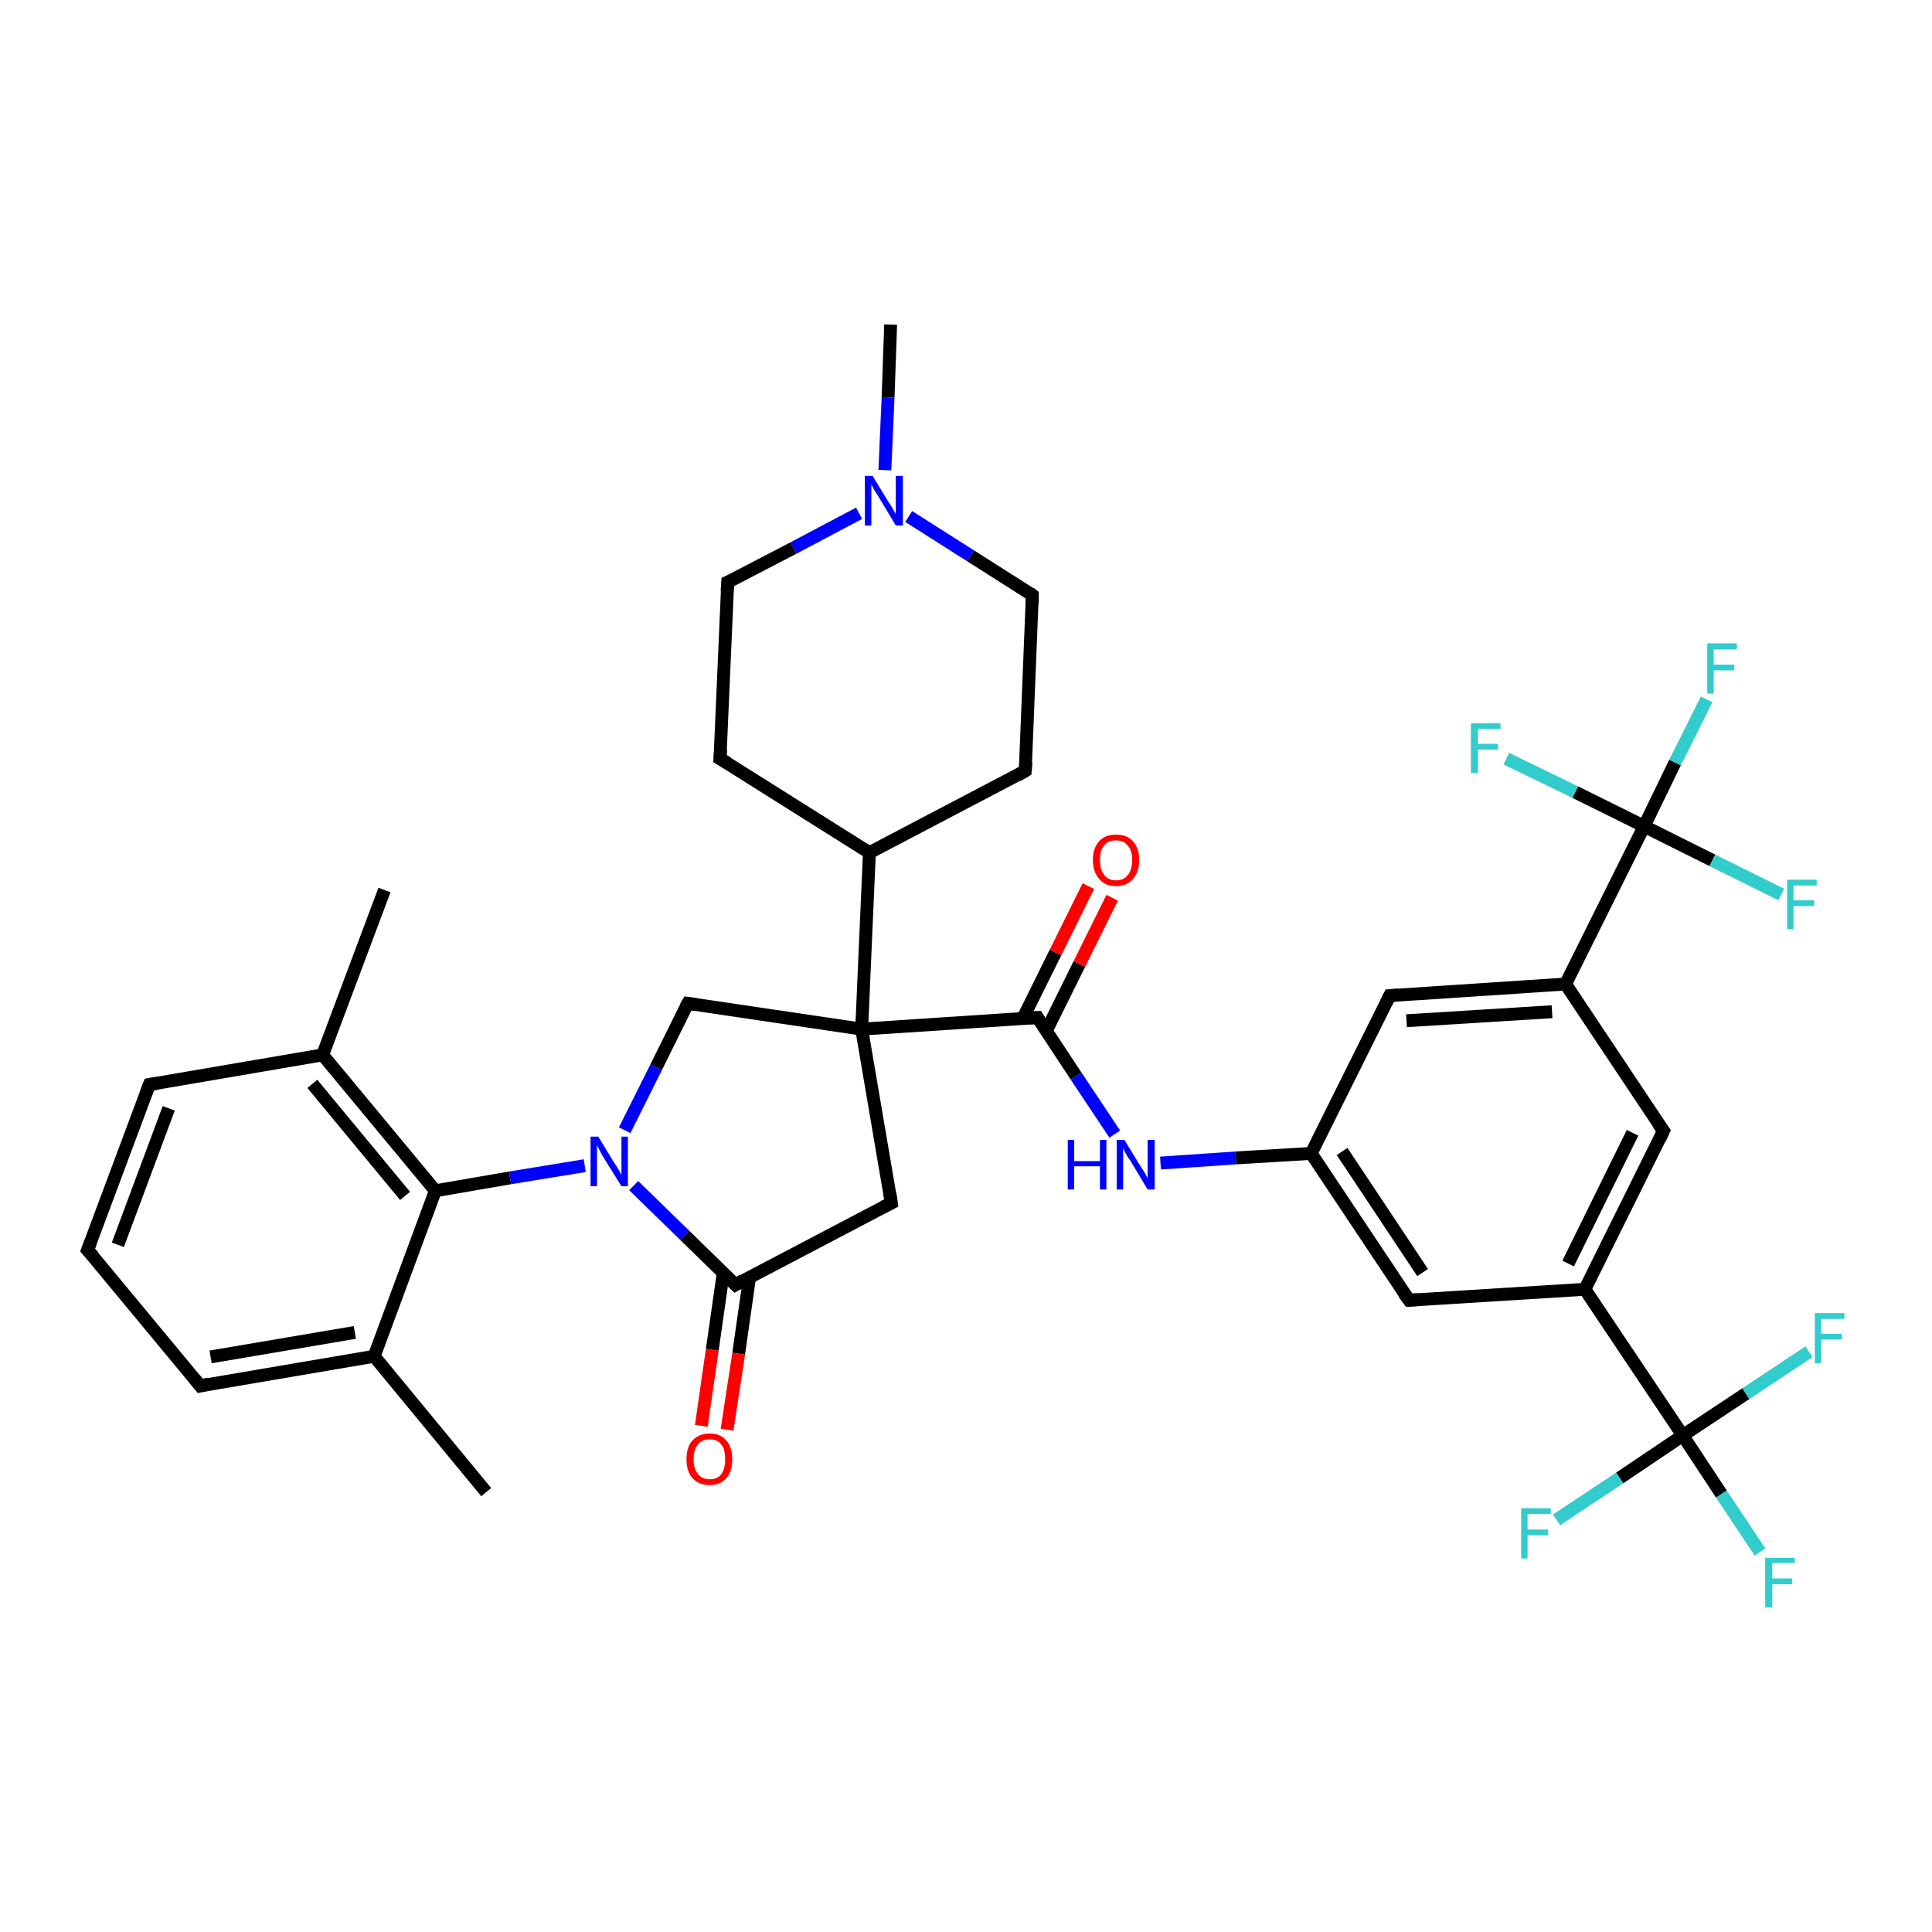 <?xml version='1.0' encoding='iso-8859-1'?>
<svg version='1.1' baseProfile='full'
              xmlns='http://www.w3.org/2000/svg'
                      xmlns:rdkit='http://www.rdkit.org/xml'
                      xmlns:xlink='http://www.w3.org/1999/xlink'
                  xml:space='preserve'
width='300px' height='300px' viewBox='0 0 300 300'>
<!-- END OF HEADER -->
<rect style='opacity:1.0;fill:#FFFFFF;stroke:none' width='300.0' height='300.0' x='0.0' y='0.0'> </rect>
<path class='bond-0 atom-0 atom-1' d='M 75.5,231.7 L 58.1,210.6' style='fill:none;fill-rule:evenodd;stroke:#000000;stroke-width:2.0px;stroke-linecap:butt;stroke-linejoin:miter;stroke-opacity:1' />
<path class='bond-1 atom-1 atom-2' d='M 58.1,210.6 L 31.1,215.2' style='fill:none;fill-rule:evenodd;stroke:#000000;stroke-width:2.0px;stroke-linecap:butt;stroke-linejoin:miter;stroke-opacity:1' />
<path class='bond-1 atom-1 atom-2' d='M 55.1,206.9 L 32.7,210.7' style='fill:none;fill-rule:evenodd;stroke:#000000;stroke-width:2.0px;stroke-linecap:butt;stroke-linejoin:miter;stroke-opacity:1' />
<path class='bond-2 atom-2 atom-3' d='M 31.1,215.2 L 13.6,194.1' style='fill:none;fill-rule:evenodd;stroke:#000000;stroke-width:2.0px;stroke-linecap:butt;stroke-linejoin:miter;stroke-opacity:1' />
<path class='bond-3 atom-3 atom-4' d='M 13.6,194.1 L 23.2,168.4' style='fill:none;fill-rule:evenodd;stroke:#000000;stroke-width:2.0px;stroke-linecap:butt;stroke-linejoin:miter;stroke-opacity:1' />
<path class='bond-3 atom-3 atom-4' d='M 18.3,193.3 L 26.2,172.1' style='fill:none;fill-rule:evenodd;stroke:#000000;stroke-width:2.0px;stroke-linecap:butt;stroke-linejoin:miter;stroke-opacity:1' />
<path class='bond-4 atom-4 atom-5' d='M 23.2,168.4 L 50.1,163.8' style='fill:none;fill-rule:evenodd;stroke:#000000;stroke-width:2.0px;stroke-linecap:butt;stroke-linejoin:miter;stroke-opacity:1' />
<path class='bond-5 atom-5 atom-6' d='M 50.1,163.8 L 59.7,138.2' style='fill:none;fill-rule:evenodd;stroke:#000000;stroke-width:2.0px;stroke-linecap:butt;stroke-linejoin:miter;stroke-opacity:1' />
<path class='bond-6 atom-5 atom-7' d='M 50.1,163.8 L 67.6,184.9' style='fill:none;fill-rule:evenodd;stroke:#000000;stroke-width:2.0px;stroke-linecap:butt;stroke-linejoin:miter;stroke-opacity:1' />
<path class='bond-6 atom-5 atom-7' d='M 48.5,168.3 L 62.9,185.7' style='fill:none;fill-rule:evenodd;stroke:#000000;stroke-width:2.0px;stroke-linecap:butt;stroke-linejoin:miter;stroke-opacity:1' />
<path class='bond-7 atom-7 atom-8' d='M 67.6,184.9 L 79.2,182.9' style='fill:none;fill-rule:evenodd;stroke:#000000;stroke-width:2.0px;stroke-linecap:butt;stroke-linejoin:miter;stroke-opacity:1' />
<path class='bond-7 atom-7 atom-8' d='M 79.2,182.9 L 90.8,181.0' style='fill:none;fill-rule:evenodd;stroke:#0000FF;stroke-width:2.0px;stroke-linecap:butt;stroke-linejoin:miter;stroke-opacity:1' />
<path class='bond-8 atom-8 atom-9' d='M 97.0,175.5 L 101.9,165.7' style='fill:none;fill-rule:evenodd;stroke:#0000FF;stroke-width:2.0px;stroke-linecap:butt;stroke-linejoin:miter;stroke-opacity:1' />
<path class='bond-8 atom-8 atom-9' d='M 101.9,165.7 L 106.8,155.8' style='fill:none;fill-rule:evenodd;stroke:#000000;stroke-width:2.0px;stroke-linecap:butt;stroke-linejoin:miter;stroke-opacity:1' />
<path class='bond-9 atom-9 atom-10' d='M 106.8,155.8 L 133.8,159.8' style='fill:none;fill-rule:evenodd;stroke:#000000;stroke-width:2.0px;stroke-linecap:butt;stroke-linejoin:miter;stroke-opacity:1' />
<path class='bond-10 atom-10 atom-11' d='M 133.8,159.8 L 161.1,158.0' style='fill:none;fill-rule:evenodd;stroke:#000000;stroke-width:2.0px;stroke-linecap:butt;stroke-linejoin:miter;stroke-opacity:1' />
<path class='bond-11 atom-11 atom-12' d='M 162.5,160.0 L 167.6,149.7' style='fill:none;fill-rule:evenodd;stroke:#000000;stroke-width:2.0px;stroke-linecap:butt;stroke-linejoin:miter;stroke-opacity:1' />
<path class='bond-11 atom-11 atom-12' d='M 167.6,149.7 L 172.7,139.4' style='fill:none;fill-rule:evenodd;stroke:#FF0000;stroke-width:2.0px;stroke-linecap:butt;stroke-linejoin:miter;stroke-opacity:1' />
<path class='bond-11 atom-11 atom-12' d='M 158.8,158.2 L 163.9,147.9' style='fill:none;fill-rule:evenodd;stroke:#000000;stroke-width:2.0px;stroke-linecap:butt;stroke-linejoin:miter;stroke-opacity:1' />
<path class='bond-11 atom-11 atom-12' d='M 163.9,147.9 L 169.0,137.6' style='fill:none;fill-rule:evenodd;stroke:#FF0000;stroke-width:2.0px;stroke-linecap:butt;stroke-linejoin:miter;stroke-opacity:1' />
<path class='bond-12 atom-11 atom-13' d='M 161.1,158.0 L 167.1,167.1' style='fill:none;fill-rule:evenodd;stroke:#000000;stroke-width:2.0px;stroke-linecap:butt;stroke-linejoin:miter;stroke-opacity:1' />
<path class='bond-12 atom-11 atom-13' d='M 167.1,167.1 L 173.1,176.1' style='fill:none;fill-rule:evenodd;stroke:#0000FF;stroke-width:2.0px;stroke-linecap:butt;stroke-linejoin:miter;stroke-opacity:1' />
<path class='bond-13 atom-13 atom-14' d='M 180.2,180.6 L 191.9,179.8' style='fill:none;fill-rule:evenodd;stroke:#0000FF;stroke-width:2.0px;stroke-linecap:butt;stroke-linejoin:miter;stroke-opacity:1' />
<path class='bond-13 atom-13 atom-14' d='M 191.9,179.8 L 203.6,179.1' style='fill:none;fill-rule:evenodd;stroke:#000000;stroke-width:2.0px;stroke-linecap:butt;stroke-linejoin:miter;stroke-opacity:1' />
<path class='bond-14 atom-14 atom-15' d='M 203.6,179.1 L 218.8,201.9' style='fill:none;fill-rule:evenodd;stroke:#000000;stroke-width:2.0px;stroke-linecap:butt;stroke-linejoin:miter;stroke-opacity:1' />
<path class='bond-14 atom-14 atom-15' d='M 208.4,178.8 L 220.9,197.6' style='fill:none;fill-rule:evenodd;stroke:#000000;stroke-width:2.0px;stroke-linecap:butt;stroke-linejoin:miter;stroke-opacity:1' />
<path class='bond-15 atom-15 atom-16' d='M 218.8,201.9 L 246.1,200.2' style='fill:none;fill-rule:evenodd;stroke:#000000;stroke-width:2.0px;stroke-linecap:butt;stroke-linejoin:miter;stroke-opacity:1' />
<path class='bond-16 atom-16 atom-17' d='M 246.1,200.2 L 261.3,222.9' style='fill:none;fill-rule:evenodd;stroke:#000000;stroke-width:2.0px;stroke-linecap:butt;stroke-linejoin:miter;stroke-opacity:1' />
<path class='bond-17 atom-17 atom-18' d='M 261.3,222.9 L 267.3,232.0' style='fill:none;fill-rule:evenodd;stroke:#000000;stroke-width:2.0px;stroke-linecap:butt;stroke-linejoin:miter;stroke-opacity:1' />
<path class='bond-17 atom-17 atom-18' d='M 267.3,232.0 L 273.3,241.0' style='fill:none;fill-rule:evenodd;stroke:#33CCCC;stroke-width:2.0px;stroke-linecap:butt;stroke-linejoin:miter;stroke-opacity:1' />
<path class='bond-18 atom-17 atom-19' d='M 261.3,222.9 L 251.5,229.5' style='fill:none;fill-rule:evenodd;stroke:#000000;stroke-width:2.0px;stroke-linecap:butt;stroke-linejoin:miter;stroke-opacity:1' />
<path class='bond-18 atom-17 atom-19' d='M 251.5,229.5 L 241.7,236.0' style='fill:none;fill-rule:evenodd;stroke:#33CCCC;stroke-width:2.0px;stroke-linecap:butt;stroke-linejoin:miter;stroke-opacity:1' />
<path class='bond-19 atom-17 atom-20' d='M 261.3,222.9 L 271.1,216.4' style='fill:none;fill-rule:evenodd;stroke:#000000;stroke-width:2.0px;stroke-linecap:butt;stroke-linejoin:miter;stroke-opacity:1' />
<path class='bond-19 atom-17 atom-20' d='M 271.1,216.4 L 280.9,209.9' style='fill:none;fill-rule:evenodd;stroke:#33CCCC;stroke-width:2.0px;stroke-linecap:butt;stroke-linejoin:miter;stroke-opacity:1' />
<path class='bond-20 atom-16 atom-21' d='M 246.1,200.2 L 258.3,175.6' style='fill:none;fill-rule:evenodd;stroke:#000000;stroke-width:2.0px;stroke-linecap:butt;stroke-linejoin:miter;stroke-opacity:1' />
<path class='bond-20 atom-16 atom-21' d='M 243.5,196.2 L 253.5,175.9' style='fill:none;fill-rule:evenodd;stroke:#000000;stroke-width:2.0px;stroke-linecap:butt;stroke-linejoin:miter;stroke-opacity:1' />
<path class='bond-21 atom-21 atom-22' d='M 258.3,175.6 L 243.1,152.8' style='fill:none;fill-rule:evenodd;stroke:#000000;stroke-width:2.0px;stroke-linecap:butt;stroke-linejoin:miter;stroke-opacity:1' />
<path class='bond-22 atom-22 atom-23' d='M 243.1,152.8 L 255.3,128.3' style='fill:none;fill-rule:evenodd;stroke:#000000;stroke-width:2.0px;stroke-linecap:butt;stroke-linejoin:miter;stroke-opacity:1' />
<path class='bond-23 atom-23 atom-24' d='M 255.3,128.3 L 260.1,118.4' style='fill:none;fill-rule:evenodd;stroke:#000000;stroke-width:2.0px;stroke-linecap:butt;stroke-linejoin:miter;stroke-opacity:1' />
<path class='bond-23 atom-23 atom-24' d='M 260.1,118.4 L 265.0,108.6' style='fill:none;fill-rule:evenodd;stroke:#33CCCC;stroke-width:2.0px;stroke-linecap:butt;stroke-linejoin:miter;stroke-opacity:1' />
<path class='bond-24 atom-23 atom-25' d='M 255.3,128.3 L 265.9,133.6' style='fill:none;fill-rule:evenodd;stroke:#000000;stroke-width:2.0px;stroke-linecap:butt;stroke-linejoin:miter;stroke-opacity:1' />
<path class='bond-24 atom-23 atom-25' d='M 265.9,133.6 L 276.6,138.9' style='fill:none;fill-rule:evenodd;stroke:#33CCCC;stroke-width:2.0px;stroke-linecap:butt;stroke-linejoin:miter;stroke-opacity:1' />
<path class='bond-25 atom-23 atom-26' d='M 255.3,128.3 L 244.6,123.0' style='fill:none;fill-rule:evenodd;stroke:#000000;stroke-width:2.0px;stroke-linecap:butt;stroke-linejoin:miter;stroke-opacity:1' />
<path class='bond-25 atom-23 atom-26' d='M 244.6,123.0 L 233.9,117.8' style='fill:none;fill-rule:evenodd;stroke:#33CCCC;stroke-width:2.0px;stroke-linecap:butt;stroke-linejoin:miter;stroke-opacity:1' />
<path class='bond-26 atom-22 atom-27' d='M 243.1,152.8 L 215.8,154.6' style='fill:none;fill-rule:evenodd;stroke:#000000;stroke-width:2.0px;stroke-linecap:butt;stroke-linejoin:miter;stroke-opacity:1' />
<path class='bond-26 atom-22 atom-27' d='M 241.0,157.1 L 218.4,158.5' style='fill:none;fill-rule:evenodd;stroke:#000000;stroke-width:2.0px;stroke-linecap:butt;stroke-linejoin:miter;stroke-opacity:1' />
<path class='bond-27 atom-10 atom-28' d='M 133.8,159.8 L 135.0,132.4' style='fill:none;fill-rule:evenodd;stroke:#000000;stroke-width:2.0px;stroke-linecap:butt;stroke-linejoin:miter;stroke-opacity:1' />
<path class='bond-28 atom-28 atom-29' d='M 135.0,132.4 L 159.2,119.7' style='fill:none;fill-rule:evenodd;stroke:#000000;stroke-width:2.0px;stroke-linecap:butt;stroke-linejoin:miter;stroke-opacity:1' />
<path class='bond-29 atom-29 atom-30' d='M 159.2,119.7 L 160.3,92.4' style='fill:none;fill-rule:evenodd;stroke:#000000;stroke-width:2.0px;stroke-linecap:butt;stroke-linejoin:miter;stroke-opacity:1' />
<path class='bond-30 atom-30 atom-31' d='M 160.3,92.4 L 150.7,86.3' style='fill:none;fill-rule:evenodd;stroke:#000000;stroke-width:2.0px;stroke-linecap:butt;stroke-linejoin:miter;stroke-opacity:1' />
<path class='bond-30 atom-30 atom-31' d='M 150.7,86.3 L 141.1,80.2' style='fill:none;fill-rule:evenodd;stroke:#0000FF;stroke-width:2.0px;stroke-linecap:butt;stroke-linejoin:miter;stroke-opacity:1' />
<path class='bond-31 atom-31 atom-32' d='M 137.4,73.0 L 137.9,61.7' style='fill:none;fill-rule:evenodd;stroke:#0000FF;stroke-width:2.0px;stroke-linecap:butt;stroke-linejoin:miter;stroke-opacity:1' />
<path class='bond-31 atom-31 atom-32' d='M 137.9,61.7 L 138.3,50.4' style='fill:none;fill-rule:evenodd;stroke:#000000;stroke-width:2.0px;stroke-linecap:butt;stroke-linejoin:miter;stroke-opacity:1' />
<path class='bond-32 atom-31 atom-33' d='M 133.4,79.7 L 123.2,85.1' style='fill:none;fill-rule:evenodd;stroke:#0000FF;stroke-width:2.0px;stroke-linecap:butt;stroke-linejoin:miter;stroke-opacity:1' />
<path class='bond-32 atom-31 atom-33' d='M 123.2,85.1 L 113.0,90.4' style='fill:none;fill-rule:evenodd;stroke:#000000;stroke-width:2.0px;stroke-linecap:butt;stroke-linejoin:miter;stroke-opacity:1' />
<path class='bond-33 atom-33 atom-34' d='M 113.0,90.4 L 111.8,117.8' style='fill:none;fill-rule:evenodd;stroke:#000000;stroke-width:2.0px;stroke-linecap:butt;stroke-linejoin:miter;stroke-opacity:1' />
<path class='bond-34 atom-10 atom-35' d='M 133.8,159.8 L 138.4,186.8' style='fill:none;fill-rule:evenodd;stroke:#000000;stroke-width:2.0px;stroke-linecap:butt;stroke-linejoin:miter;stroke-opacity:1' />
<path class='bond-35 atom-35 atom-36' d='M 138.4,186.8 L 114.2,199.5' style='fill:none;fill-rule:evenodd;stroke:#000000;stroke-width:2.0px;stroke-linecap:butt;stroke-linejoin:miter;stroke-opacity:1' />
<path class='bond-36 atom-36 atom-37' d='M 112.3,197.7 L 110.6,209.6' style='fill:none;fill-rule:evenodd;stroke:#000000;stroke-width:2.0px;stroke-linecap:butt;stroke-linejoin:miter;stroke-opacity:1' />
<path class='bond-36 atom-36 atom-37' d='M 110.6,209.6 L 108.9,221.4' style='fill:none;fill-rule:evenodd;stroke:#FF0000;stroke-width:2.0px;stroke-linecap:butt;stroke-linejoin:miter;stroke-opacity:1' />
<path class='bond-36 atom-36 atom-37' d='M 116.4,198.3 L 114.7,210.2' style='fill:none;fill-rule:evenodd;stroke:#000000;stroke-width:2.0px;stroke-linecap:butt;stroke-linejoin:miter;stroke-opacity:1' />
<path class='bond-36 atom-36 atom-37' d='M 114.7,210.2 L 112.9,222.0' style='fill:none;fill-rule:evenodd;stroke:#FF0000;stroke-width:2.0px;stroke-linecap:butt;stroke-linejoin:miter;stroke-opacity:1' />
<path class='bond-37 atom-7 atom-1' d='M 67.6,184.9 L 58.1,210.6' style='fill:none;fill-rule:evenodd;stroke:#000000;stroke-width:2.0px;stroke-linecap:butt;stroke-linejoin:miter;stroke-opacity:1' />
<path class='bond-38 atom-36 atom-8' d='M 114.2,199.5 L 106.3,191.8' style='fill:none;fill-rule:evenodd;stroke:#000000;stroke-width:2.0px;stroke-linecap:butt;stroke-linejoin:miter;stroke-opacity:1' />
<path class='bond-38 atom-36 atom-8' d='M 106.3,191.8 L 98.4,184.1' style='fill:none;fill-rule:evenodd;stroke:#0000FF;stroke-width:2.0px;stroke-linecap:butt;stroke-linejoin:miter;stroke-opacity:1' />
<path class='bond-39 atom-27 atom-14' d='M 215.8,154.6 L 203.6,179.1' style='fill:none;fill-rule:evenodd;stroke:#000000;stroke-width:2.0px;stroke-linecap:butt;stroke-linejoin:miter;stroke-opacity:1' />
<path class='bond-40 atom-34 atom-28' d='M 111.8,117.8 L 135.0,132.4' style='fill:none;fill-rule:evenodd;stroke:#000000;stroke-width:2.0px;stroke-linecap:butt;stroke-linejoin:miter;stroke-opacity:1' />
<path d='M 32.4,214.9 L 31.1,215.2 L 30.2,214.1' style='fill:none;stroke:#000000;stroke-width:2.0px;stroke-linecap:butt;stroke-linejoin:miter;stroke-opacity:1;' />
<path d='M 14.5,195.1 L 13.6,194.1 L 14.1,192.8' style='fill:none;stroke:#000000;stroke-width:2.0px;stroke-linecap:butt;stroke-linejoin:miter;stroke-opacity:1;' />
<path d='M 22.7,169.7 L 23.2,168.4 L 24.5,168.2' style='fill:none;stroke:#000000;stroke-width:2.0px;stroke-linecap:butt;stroke-linejoin:miter;stroke-opacity:1;' />
<path d='M 106.5,156.3 L 106.8,155.8 L 108.1,156.0' style='fill:none;stroke:#000000;stroke-width:2.0px;stroke-linecap:butt;stroke-linejoin:miter;stroke-opacity:1;' />
<path d='M 159.8,158.1 L 161.1,158.0 L 161.4,158.5' style='fill:none;stroke:#000000;stroke-width:2.0px;stroke-linecap:butt;stroke-linejoin:miter;stroke-opacity:1;' />
<path d='M 218.0,200.8 L 218.8,201.9 L 220.2,201.8' style='fill:none;stroke:#000000;stroke-width:2.0px;stroke-linecap:butt;stroke-linejoin:miter;stroke-opacity:1;' />
<path d='M 257.7,176.9 L 258.3,175.6 L 257.5,174.5' style='fill:none;stroke:#000000;stroke-width:2.0px;stroke-linecap:butt;stroke-linejoin:miter;stroke-opacity:1;' />
<path d='M 217.1,154.5 L 215.8,154.6 L 215.2,155.8' style='fill:none;stroke:#000000;stroke-width:2.0px;stroke-linecap:butt;stroke-linejoin:miter;stroke-opacity:1;' />
<path d='M 158.0,120.4 L 159.2,119.7 L 159.3,118.4' style='fill:none;stroke:#000000;stroke-width:2.0px;stroke-linecap:butt;stroke-linejoin:miter;stroke-opacity:1;' />
<path d='M 160.3,93.8 L 160.3,92.4 L 159.9,92.1' style='fill:none;stroke:#000000;stroke-width:2.0px;stroke-linecap:butt;stroke-linejoin:miter;stroke-opacity:1;' />
<path d='M 113.5,90.2 L 113.0,90.4 L 112.9,91.8' style='fill:none;stroke:#000000;stroke-width:2.0px;stroke-linecap:butt;stroke-linejoin:miter;stroke-opacity:1;' />
<path d='M 111.9,116.4 L 111.8,117.8 L 113.0,118.5' style='fill:none;stroke:#000000;stroke-width:2.0px;stroke-linecap:butt;stroke-linejoin:miter;stroke-opacity:1;' />
<path d='M 138.2,185.4 L 138.4,186.8 L 137.2,187.4' style='fill:none;stroke:#000000;stroke-width:2.0px;stroke-linecap:butt;stroke-linejoin:miter;stroke-opacity:1;' />
<path d='M 115.4,198.8 L 114.2,199.5 L 113.8,199.1' style='fill:none;stroke:#000000;stroke-width:2.0px;stroke-linecap:butt;stroke-linejoin:miter;stroke-opacity:1;' />
<path class='atom-8' d='M 92.9 176.5
L 95.4 180.6
Q 95.7 181.0, 96.1 181.7
Q 96.5 182.4, 96.5 182.5
L 96.5 176.5
L 97.5 176.5
L 97.5 184.2
L 96.5 184.2
L 93.7 179.7
Q 93.4 179.2, 93.1 178.6
Q 92.8 178.0, 92.7 177.8
L 92.7 184.2
L 91.7 184.2
L 91.7 176.5
L 92.9 176.5
' fill='#0000FF'/>
<path class='atom-12' d='M 169.7 133.5
Q 169.7 131.7, 170.7 130.6
Q 171.6 129.6, 173.3 129.6
Q 175.0 129.6, 175.9 130.6
Q 176.9 131.7, 176.9 133.5
Q 176.9 135.4, 175.9 136.5
Q 175.0 137.6, 173.3 137.6
Q 171.6 137.6, 170.7 136.5
Q 169.7 135.4, 169.7 133.5
M 173.3 136.7
Q 174.5 136.7, 175.1 135.9
Q 175.8 135.1, 175.8 133.5
Q 175.8 132.0, 175.1 131.3
Q 174.5 130.5, 173.3 130.5
Q 172.1 130.5, 171.5 131.2
Q 170.8 132.0, 170.8 133.5
Q 170.8 135.1, 171.5 135.9
Q 172.1 136.7, 173.3 136.7
' fill='#FF0000'/>
<path class='atom-13' d='M 165.8 177.0
L 166.8 177.0
L 166.8 180.3
L 170.8 180.3
L 170.8 177.0
L 171.8 177.0
L 171.8 184.7
L 170.8 184.7
L 170.8 181.1
L 166.8 181.1
L 166.8 184.7
L 165.8 184.7
L 165.8 177.0
' fill='#0000FF'/>
<path class='atom-13' d='M 174.6 177.0
L 177.1 181.1
Q 177.4 181.5, 177.8 182.2
Q 178.2 182.9, 178.2 183.0
L 178.2 177.0
L 179.3 177.0
L 179.3 184.7
L 178.2 184.7
L 175.5 180.2
Q 175.1 179.7, 174.8 179.1
Q 174.5 178.5, 174.4 178.3
L 174.4 184.7
L 173.4 184.7
L 173.4 177.0
L 174.6 177.0
' fill='#0000FF'/>
<path class='atom-18' d='M 274.1 241.9
L 278.7 241.9
L 278.7 242.7
L 275.2 242.7
L 275.2 245.1
L 278.3 245.1
L 278.3 246.0
L 275.2 246.0
L 275.2 249.6
L 274.1 249.6
L 274.1 241.9
' fill='#33CCCC'/>
<path class='atom-19' d='M 236.2 234.2
L 240.8 234.2
L 240.8 235.1
L 237.2 235.1
L 237.2 237.5
L 240.4 237.5
L 240.4 238.4
L 237.2 238.4
L 237.2 242.0
L 236.2 242.0
L 236.2 234.2
' fill='#33CCCC'/>
<path class='atom-20' d='M 281.8 203.9
L 286.4 203.9
L 286.4 204.8
L 282.8 204.8
L 282.8 207.1
L 286.0 207.1
L 286.0 208.0
L 282.8 208.0
L 282.8 211.7
L 281.8 211.7
L 281.8 203.9
' fill='#33CCCC'/>
<path class='atom-24' d='M 265.1 99.9
L 269.7 99.9
L 269.7 100.8
L 266.1 100.8
L 266.1 103.2
L 269.3 103.2
L 269.3 104.1
L 266.1 104.1
L 266.1 107.7
L 265.1 107.7
L 265.1 99.9
' fill='#33CCCC'/>
<path class='atom-25' d='M 277.5 136.6
L 282.1 136.6
L 282.1 137.5
L 278.5 137.5
L 278.5 139.8
L 281.7 139.8
L 281.7 140.7
L 278.5 140.7
L 278.5 144.3
L 277.5 144.3
L 277.5 136.6
' fill='#33CCCC'/>
<path class='atom-26' d='M 228.4 112.3
L 233.0 112.3
L 233.0 113.2
L 229.5 113.2
L 229.5 115.5
L 232.6 115.5
L 232.6 116.4
L 229.5 116.4
L 229.5 120.0
L 228.4 120.0
L 228.4 112.3
' fill='#33CCCC'/>
<path class='atom-31' d='M 135.5 73.9
L 138.0 78.0
Q 138.3 78.4, 138.7 79.1
Q 139.1 79.8, 139.1 79.9
L 139.1 73.9
L 140.2 73.9
L 140.2 81.6
L 139.1 81.6
L 136.4 77.1
Q 136.1 76.6, 135.7 76.0
Q 135.4 75.4, 135.3 75.2
L 135.3 81.6
L 134.3 81.6
L 134.3 73.9
L 135.5 73.9
' fill='#0000FF'/>
<path class='atom-37' d='M 106.6 226.6
Q 106.6 224.7, 107.5 223.7
Q 108.5 222.6, 110.2 222.6
Q 111.9 222.6, 112.8 223.7
Q 113.7 224.7, 113.7 226.6
Q 113.7 228.5, 112.8 229.5
Q 111.9 230.6, 110.2 230.6
Q 108.5 230.6, 107.5 229.5
Q 106.6 228.5, 106.6 226.6
M 110.2 229.7
Q 111.4 229.7, 112.0 228.9
Q 112.6 228.1, 112.6 226.6
Q 112.6 225.0, 112.0 224.3
Q 111.4 223.5, 110.2 223.5
Q 109.0 223.5, 108.4 224.3
Q 107.7 225.0, 107.7 226.6
Q 107.7 228.1, 108.4 228.9
Q 109.0 229.7, 110.2 229.7
' fill='#FF0000'/>
</svg>
